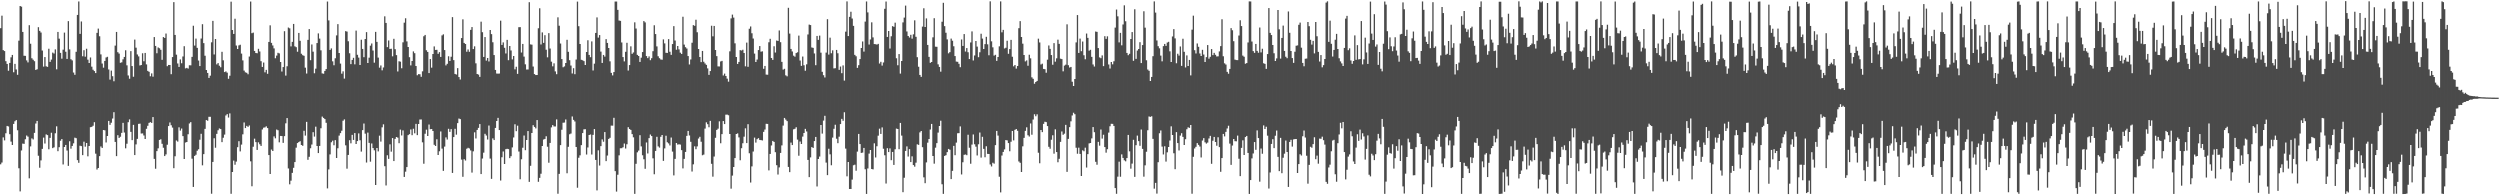 <?xml version="1.0" encoding="UTF-8"?>
<svg xmlns="http://www.w3.org/2000/svg" width="1920" height="150">
  <path d="M0 21.647h1v104.581H0zM1 12.029h1v112.820H1zM2 38.482h1v67.031H2zM3 39.214h1v68.607H3zM4 47.013h1v55.343H4zM5 49.113h1v47.604H5zM6 54.299h1v42.840H6zM7 48.314h1v54.759H7zM8 44.036h1v64.738H8zM9 42.194h1v69.156H9zM10 55.478h1v39.718H10zM11 49.054h1v44.071H11zM12 53.358h1v38.878H12zM13 57.430h1v42.592H13zM14 31.242h1v97.998H14zM15 4.627h1v142.370H15zM16 5.144h1v110.427H16zM17 24.539h1v85.771H17zM18 42.829h1v67.680H18zM19 42.908h1v64.033H19zM20 46.372h1v57.728H20zM21 47.927h1v57.056H21zM22 19.335h1v117.615H22zM23 33.573h1v78.875H23zM24 44.745h1v61.559H24zM25 45.863h1v61.271H25zM26 47.026h1v55.021H26zM27 53.710h1v41.167H27zM28 53.195h1v39.687H28zM29 20.895h1v98.690H29zM30 23.688h1v105.116H30zM31 24.985h1v98.193H31zM32 38.816h1v75.523H32zM33 51.147h1v54.534H33zM34 43.806h1v66.409H34zM35 50.939h1v52.270H35zM36 51.348h1v52.451H36zM37 37.452h1v77.195H37zM38 47.530h1v58.371H38zM39 45.786h1v56.164H39zM40 40.392h1v73.377H40zM41 41.117h1v72.042H41zM42 37.921h1v64.452H42zM43 53.244h1v43.781H43zM44 24.515h1v91.587H44zM45 29.700h1v83.330H45zM46 40.583h1v67.487H46zM47 45.049h1v61.763H47zM48 38.162h1v88.124H48zM49 25.020h1v87.880H49zM50 39.725h1v71.562H50zM51 45.251h1v70.353H51zM52 16.254h1v111.140H52zM53 37.935h1v70.572H53zM54 45.496h1v68.704H54zM55 46.391h1v65.686H55zM56 55.705h1v54.396H56zM57 57.433h1v48.275H57zM58 39.759h1v66.366H58zM59 11.464h1v111.509H59zM60 1.114h1v123.910H60zM61 26.014h1v85.930H61zM62 16.487h1v95.733H62zM63 43.237h1v75.900H63zM64 38.553h1v70.273H64zM65 43.534h1v69.119H65zM66 37.452h1v72.387H66zM67 45.816h1v74.261H67zM68 48.386h1v63.755H68zM69 44.124h1v53.558H69zM70 51.201h1v46.232H70zM71 53.578h1v42.981H71zM72 54.560h1v39.297H72zM73 56.128h1v61.899H73zM74 25.219h1v104.970H74zM75 21.973h1v107.069H75zM76 27.876h1v92.027H76zM77 41.781h1v70.692H77zM78 48.779h1v64.835H78zM79 51.991h1v47.853H79zM80 46.813h1v53.297H80zM81 44.121h1v65.291H81zM82 43.631h1v60.833H82zM83 53.333h1v39.561H83zM84 61.159h1v34.758H84zM85 54.226h1v40.038H85zM86 58.500h1v32.513H86zM87 62.427h1v23.727H87zM88 35.016h1v73.986H88zM89 24.544h1v95.388H89zM90 40.076h1v63.761H90zM91 41.166h1v64.753H91zM92 48.231h1v56.777H92zM93 47.867h1v54.173H93zM94 45.551h1v48.823H94zM95 43.737h1v58.058H95zM96 38.606h1v75.300H96zM97 50.185h1v60.211H97zM98 57.979h1v35.848H98zM99 60.443h1v31.240H99zM100 39.273h1v61.983H100zM101 50.748h1v56.877H101zM102 58.915h1v36.993H102zM103 30.429h1v88.671H103zM104 36.609h1v74.286H104zM105 41.851h1v64.815H105zM106 43.339h1v51.773H106zM107 50.273h1v44.679H107zM108 49.905h1v52.641H108zM109 40.927h1v61.511H109zM110 47.052h1v56.985H110zM111 40.647h1v66.096H111zM112 49.437h1v49.496H112zM113 54.431h1v42.193H113zM114 55.156h1v39.231H114zM115 58.582h1v35.230H115zM116 56.355h1v38.050H116zM117 58.864h1v31.023H117zM118 28.445h1v93.563H118zM119 35.273h1v94.302H119zM120 40.903h1v75.182H120zM121 36.453h1v77.465H121zM122 37.093h1v70.372H122zM123 38.224h1v68.726H123zM124 45.945h1v64.469H124zM125 28.482h1v84.984H125zM126 29.120h1v90.717H126zM127 25.765h1v92.836H127zM128 50.858h1v60.282H128zM129 49.857h1v46.981H129zM130 49.925h1v44.150H130zM131 56.983h1v39.243H131zM132 43.819h1v54.203H132zM133 1.642h1v127.557H133zM134 26.846h1v93.156H134zM135 41.985h1v65.877H135zM136 48.754h1v59.986H136zM137 51.399h1v46.386H137zM138 45.625h1v54.659H138zM139 48.576h1v50.138H139zM140 43.374h1v61.195H140zM141 35.494h1v86.614H141zM142 52.550h1v56.916H142zM143 52.122h1v56.927H143zM144 52.673h1v50.437H144zM145 50.111h1v44.710H145zM146 50.178h1v43.609H146zM147 43.665h1v78.180H147zM148 19.756h1v123.785H148zM149 35.026h1v84.753H149zM150 29.631h1v89.203H150zM151 36.756h1v78.994H151zM152 46.491h1v68.138H152zM153 50.757h1v56.560H153zM154 29.610h1v73.128H154zM155 18.599h1v108.374H155zM156 33.106h1v85.250H156zM157 42.792h1v56.192H157zM158 53.785h1v38.430H158zM159 55.999h1v36.732H159zM160 59.830h1v29.880H160zM161 58.093h1v31.615H161zM162 32.508h1v116.287H162zM163 16.029h1v108.337H163zM164 41.840h1v64.361H164zM165 29.965h1v83.492H165zM166 49.459h1v53.361H166zM167 48.420h1v51.640H167zM168 50.491h1v48.188H168zM169 51.651h1v47.453H169zM170 39.806h1v69.353H170zM171 46.337h1v59.431H171zM172 55.331h1v48.038H172zM173 54.816h1v33.837H173zM174 55.809h1v31.857H174zM175 60.544h1v29.713H175zM176 58.142h1v28.949H176zM177 1.286h1v147.544H177zM178 23.051h1v109.049H178zM179 26.063h1v97.269H179zM180 14.390h1v112.123H180zM181 34.947h1v89.184H181zM182 37.648h1v75.383H182zM183 34.854h1v73.580H183zM184 34.336h1v81.962H184zM185 41.158h1v69.889H185zM186 46.375h1v56.786H186zM187 54.236h1v39.792H187zM188 55.533h1v42.836H188zM189 55.936h1v40.724H189zM190 57.041h1v40.402H190zM191 43.419h1v52.955H191zM192 1.167h1v122.738H192zM193 25.491h1v117.583H193zM194 25.054h1v87.649H194zM195 39.131h1v67.377H195zM196 40.727h1v68.409H196zM197 40.926h1v74.230H197zM198 37.481h1v71.832H198zM199 39.550h1v71.258H199zM200 47.000h1v65.099H200zM201 51.426h1v47.992H201zM202 48.012h1v50.044H202zM203 55.545h1v42.313H203zM204 53.650h1v43.376H204zM205 56.656h1v41.705H205zM206 32.207h1v86.897H206zM207 19.475h1v114.159H207zM208 32.906h1v81.923H208zM209 34.921h1v81.053H209zM210 37.167h1v67.608H210zM211 44.755h1v61.494H211zM212 42.723h1v56.784H212zM213 40.552h1v59.493H213zM214 40.985h1v68.313H214zM215 47.595h1v56.815H215zM216 54.958h1v49.524H216zM217 51.495h1v58.237H217zM218 23.947h1v80.580H218zM219 58.049h1v36.672H219zM220 50.898h1v39.787H220zM221 21.165h1v108.223H221zM222 21.748h1v119.809H222zM223 35.632h1v103.121H223zM224 32.167h1v100.601H224zM225 18.378h1v110.495H225zM226 35.567h1v88.903H226zM227 36.226h1v77.200H227zM228 39.713h1v70.155H228zM229 25.314h1v83.797H229zM230 31.325h1v77.104H230zM231 41.275h1v70.087H231zM232 42.390h1v69.601H232zM233 42.862h1v57.590H233zM234 51.994h1v52.170H234zM235 56.471h1v37.137H235zM236 30.607h1v92.128H236zM237 22.342h1v98.099H237zM238 46.246h1v67.640H238zM239 34.131h1v76.881H239zM240 39.695h1v61.848H240zM241 56.275h1v48.637H241zM242 52.738h1v44.538H242zM243 33.064h1v79.069H243zM244 25.652h1v91.884H244zM245 29.645h1v82.425H245zM246 38.670h1v59.851H246zM247 56.383h1v33.142H247zM248 56.628h1v33.942H248zM249 54.461h1v37.000H249zM250 53.055h1v41.248H250zM251 1.168h1v143.540H251zM252 15.682h1v114.416H252zM253 38.367h1v80.199H253zM254 37.179h1v72.076H254zM255 47.094h1v60.924H255zM256 50.101h1v61.459H256zM257 44.734h1v62.880H257zM258 27.211h1v94.146H258zM259 18.535h1v95.344H259zM260 40.704h1v63.441H260zM261 48.846h1v53.380H261zM262 56.584h1v43.833H262zM263 54.766h1v37.978H263zM264 60.387h1v31.297H264zM265 23.912h1v87.693H265zM266 24.278h1v105.272H266zM267 31.680h1v87.303H267zM268 40.920h1v66.761H268zM269 49.234h1v60.869H269zM270 46.011h1v57.552H270zM271 44.396h1v63.062H271zM272 49.418h1v52.771H272zM273 23.504h1v87.067H273zM274 42.099h1v66.215H274zM275 44.238h1v58.210H275zM276 49.932h1v57.804H276zM277 30.495h1v85.946H277zM278 37.569h1v62.363H278zM279 43.950h1v50.923H279zM280 29.965h1v72.689H280zM281 24.700h1v100.115H281zM282 48.397h1v53.465H282zM283 44.305h1v65.416H283zM284 35.093h1v89.060H284zM285 33.369h1v76.824H285zM286 38.829h1v74.905H286zM287 48.112h1v67.335H287zM288 24.455h1v117.648H288zM289 32.140h1v81.544H289zM290 44.228h1v72.049H290zM291 51.945h1v52.241H291zM292 50.267h1v58.504H292zM293 54.009h1v43.757H293zM294 51.799h1v43.708H294zM295 12.550h1v115.090H295zM296 17.620h1v124.827H296zM297 36.189h1v83.055H297zM298 31.060h1v90.936H298zM299 37.605h1v73.229H299zM300 37.435h1v79.032H300zM301 43.253h1v62.794H301zM302 29.781h1v93.914H302zM303 37.807h1v68.848H303zM304 42.342h1v62.879H304zM305 54.884h1v50.836H305zM306 47.058h1v62.918H306zM307 47.363h1v52.173H307zM308 52.420h1v51.605H308zM309 32.516h1v67.619H309zM310 17.395h1v118.499H310zM311 14.035h1v117.818H311zM312 31.771h1v96.521H312zM313 36.082h1v67.725H313zM314 43.947h1v59.061H314zM315 50.203h1v49.227H315zM316 46.844h1v56.978H316zM317 39.456h1v59.437H317zM318 40.835h1v61.564H318zM319 50.666h1v44.464H319zM320 57.805h1v45.963H320zM321 56.932h1v38.321H321zM322 57.045h1v34.783H322zM323 59.003h1v32.730H323zM324 54.789h1v54.546H324zM325 27.869h1v97.861H325zM326 26.812h1v75.882H326zM327 38.614h1v60.971H327zM328 39.862h1v64.603H328zM329 56.123h1v39.534H329zM330 45.381h1v53.834H330zM331 51.984h1v47.072H331zM332 41.456h1v59.170H332zM333 35.653h1v75.554H333zM334 38.354h1v73.758H334zM335 38.239h1v68.731H335zM336 41.332h1v77.701H336zM337 40.050h1v76.113H337zM338 43.724h1v57.236H338zM339 27.165h1v86.967H339zM340 26.359h1v104.883H340zM341 38.442h1v74.153H341zM342 50.248h1v55.258H342zM343 48.985h1v58.203H343zM344 43.232h1v55.691H344zM345 46.841h1v54.417H345zM346 43.561h1v55.634H346zM347 13.133h1v119.676H347zM348 46.191h1v59.071H348zM349 56.795h1v42.124H349zM350 57.221h1v46.197H350zM351 52.333h1v42.222H351zM352 59.198h1v31.846H352zM353 61.091h1v30.415H353zM354 29.241h1v93.324H354zM355 14.824h1v120.969H355zM356 32.997h1v89.287H356zM357 33.812h1v89.484H357zM358 39.728h1v74.507H358zM359 37.971h1v75.564H359zM360 39.762h1v74.282H360zM361 22.915h1v92.639H361zM362 20.775h1v111.790H362zM363 37.670h1v78.562H363zM364 35.566h1v66.084H364zM365 48.655h1v57.670H365zM366 56.818h1v42.946H366zM367 57.284h1v40.912H367zM368 59.041h1v36.228H368zM369 16.649h1v117.054H369zM370 24.724h1v97.047H370zM371 43.702h1v73.545H371zM372 28.454h1v74.303H372zM373 46.549h1v57.530H373zM374 44.555h1v62.590H374zM375 47.204h1v49.213H375zM376 23.019h1v98.780H376zM377 26.199h1v111.175H377zM378 32.435h1v73.879H378zM379 42.269h1v65.319H379zM380 53.689h1v44.588H380zM381 56.498h1v36.422H381zM382 56.558h1v33.985H382zM383 56.459h1v43.452H383zM384 15.886h1v122.775H384zM385 34.494h1v86.299H385zM386 32.565h1v83.746H386zM387 36.692h1v89.246H387zM388 41.071h1v73.534H388zM389 30.619h1v83.668H389zM390 46.247h1v68.298H390zM391 35.328h1v86.095H391zM392 38.778h1v81.162H392zM393 45.607h1v67.606H393zM394 43.014h1v62.538H394zM395 53.252h1v42.171H395zM396 51.254h1v49.500H396zM397 56.738h1v39.767H397zM398 20.898h1v95.456H398zM399 20.814h1v116.847H399zM400 40.320h1v82.014H400zM401 33.721h1v79.748H401zM402 43.468h1v60.618H402zM403 49.421h1v65.911H403zM404 53.400h1v54.109H404zM405 53.338h1v47.314H405zM406 1.681h1v137.987H406zM407 34.112h1v93.200H407zM408 34.287h1v67.880H408zM409 51.086h1v45.051H409zM410 56.874h1v40.586H410zM411 57.637h1v40.970H411zM412 57.580h1v34.628H412zM413 21.711h1v117.894H413zM414 6.341h1v130.271H414zM415 34.131h1v99.316H415zM416 24.883h1v87.224H416zM417 32.914h1v74.255H417zM418 27.041h1v79.649H418zM419 38.196h1v66.454H419zM420 44.011h1v68.661H420zM421 25.429h1v99.551H421zM422 37.264h1v72.513H422zM423 47.362h1v50.506H423zM424 50.947h1v45.088H424zM425 48.646h1v48.496H425zM426 54.847h1v42.295H426zM427 56.964h1v34.746H427zM428 13.322h1v135.454H428zM429 19.769h1v113.776H429zM430 33.409h1v78.068H430zM431 45.364h1v54.273H431zM432 51.658h1v42.589H432zM433 50.997h1v43.106H433zM434 48.385h1v43.363H434zM435 30.590h1v102.502H435zM436 39.801h1v72.924H436zM437 46.252h1v56.886H437zM438 50.356h1v52.210H438zM439 56.411h1v33.011H439zM440 52.401h1v39.673H440zM441 56.995h1v36.306H441zM442 45.706h1v67.192H442zM443 1.216h1v142.965H443zM444 20.130h1v101.002H444zM445 33.775h1v85.539H445zM446 45.935h1v65.518H446zM447 46.285h1v55.893H447zM448 46.936h1v52.405H448zM449 49.905h1v49.333H449zM450 39.930h1v78.770H450zM451 30.925h1v82.322H451zM452 42.196h1v61.492H452zM453 43.926h1v59.340H453zM454 31.785h1v86.910H454zM455 54.124h1v49.432H455zM456 48.896h1v50.214H456zM457 25.272h1v97.549H457zM458 13.374h1v132.837H458zM459 28.859h1v86.584H459zM460 26.933h1v100.211H460zM461 39.624h1v72.598H461zM462 48.352h1v58.729H462zM463 42.197h1v66.673H463zM464 43.454h1v57.983H464zM465 30.037h1v93.707H465zM466 32.962h1v86.496H466zM467 36.851h1v69.825H467zM468 47.116h1v58.695H468zM469 55.943h1v40.540H469zM470 57.892h1v38.608H470zM471 55.361h1v35.124H471zM472 1.157h1v130.279H472zM473 1.198h1v145.931H473zM474 7.569h1v126.602H474zM475 15.783h1v103.493H475zM476 16.025h1v97.822H476zM477 32.614h1v81.220H477zM478 43.848h1v69.265H478zM479 47.172h1v63.035H479zM480 39.773h1v74.317H480zM481 32.887h1v77.911H481zM482 54.145h1v43.565H482zM483 49.950h1v49.099H483zM484 35.578h1v64.213H484zM485 41.321h1v61.685H485zM486 40.295h1v65.181H486zM487 17.168h1v131.730H487zM488 21.904h1v103.885H488zM489 42.130h1v74.854H489zM490 43.013h1v72.656H490zM491 47.567h1v56.269H491zM492 44.268h1v68.168H492zM493 40.011h1v79.241H493zM494 16.187h1v106.121H494zM495 17.201h1v112.448H495zM496 43.073h1v66.336H496zM497 44.647h1v73.219H497zM498 43.331h1v62.777H498zM499 46.244h1v57.072H499zM500 44.680h1v59.802H500zM501 39.306h1v82.268H501zM502 19.398h1v114.462H502zM503 26.177h1v89.763H503zM504 35.648h1v69.435H504zM505 43.226h1v69.194H505zM506 44.704h1v68.671H506zM507 45.689h1v59.358H507zM508 45.870h1v57.833H508zM509 30.250h1v93.276H509zM510 33.307h1v80.661H510zM511 40.574h1v63.684H511zM512 40.655h1v68.606H512zM513 30.058h1v80.080H513zM514 39.738h1v71.984H514zM515 42.141h1v63.468H515zM516 33.868h1v82.580H516zM517 20.056h1v114.650H517zM518 31.115h1v90.903H518zM519 38.194h1v71.608H519zM520 35.334h1v75.703H520zM521 37.936h1v72.872H521zM522 40.463h1v70.588H522zM523 41.408h1v73.873H523zM524 12.858h1v116.477H524zM525 34.247h1v87.770H525zM526 36.273h1v80.429H526zM527 37.288h1v67.034H527zM528 43.060h1v57.515H528zM529 49.520h1v54.534H529zM530 45.657h1v63.226H530zM531 32.804h1v98.918H531zM532 19.277h1v106.934H532zM533 19.816h1v92.584H533zM534 15.163h1v99.425H534zM535 24.783h1v87.627H535zM536 37.608h1v68.789H536zM537 43.798h1v61.270H537zM538 47.696h1v61.133H538zM539 39.118h1v80.145H539zM540 47.430h1v71.306H540zM541 48.720h1v50.058H541zM542 49.826h1v44.130H542zM543 52.513h1v42.855H543zM544 57.493h1v40.253H544zM545 54.565h1v38.271H545zM546 19.754h1v106.035H546zM547 27.902h1v107.794H547zM548 19.906h1v100.332H548zM549 38.406h1v67.404H549zM550 43.123h1v56.658H550zM551 51.016h1v47.813H551zM552 51.032h1v42.172H552zM553 47.202h1v62.824H553zM554 46.745h1v56.251H554zM555 57.953h1v35.045H555zM556 56.535h1v38.749H556zM557 58.376h1v29.707H557zM558 60.414h1v27.619H558zM559 62.743h1v25.757H559zM560 39.415h1v63.490H560zM561 14.147h1v130.768H561zM562 11.226h1v123.655H562zM563 13.531h1v114.718H563zM564 33.268h1v88.121H564zM565 43.778h1v59.116H565zM566 49.110h1v53.331H566zM567 47.559h1v57.985H567zM568 38.503h1v84.577H568zM569 38.804h1v74.994H569zM570 38.189h1v71.863H570zM571 40.687h1v64.289H571zM572 50.924h1v47.658H572zM573 32.717h1v77.137H573zM574 51.279h1v44.094H574zM575 22.064h1v95.622H575zM576 20.316h1v119.867H576zM577 25.533h1v102.260H577zM578 29.611h1v86.757H578zM579 41.182h1v64.494H579zM580 47.635h1v61.888H580zM581 45.736h1v61.151H581zM582 38.432h1v67.653H582zM583 35.371h1v72.095H583zM584 39.702h1v67.916H584zM585 39.419h1v68.462H585zM586 52.834h1v48.460H586zM587 50.660h1v48.800H587zM588 57.282h1v37.788H588zM589 57.395h1v37.761H589zM590 32.435h1v98.408H590zM591 29.807h1v88.412H591zM592 44.519h1v67.196H592zM593 46.001h1v62.223H593zM594 35.537h1v73.459H594zM595 40.358h1v76.537H595zM596 31.153h1v95.696H596zM597 31.416h1v102.603H597zM598 23.392h1v105.152H598zM599 32.411h1v85.018H599zM600 47.515h1v64.128H600zM601 53.452h1v43.015H601zM602 52.837h1v37.760H602zM603 57.873h1v33.989H603zM604 58.640h1v34.403H604zM605 5.988h1v122.210H605zM606 25.786h1v106.412H606zM607 37.580h1v71.954H607zM608 39.533h1v71.856H608zM609 42.771h1v56.569H609zM610 43.518h1v55.416H610zM611 40.748h1v56.976H611zM612 40.122h1v67.067H612zM613 27.353h1v92.265H613zM614 46.470h1v62.205H614zM615 50.607h1v60.005H615zM616 43.412h1v61.499H616zM617 50.130h1v52.005H617zM618 54.318h1v44.645H618zM619 49.421h1v51.567H619zM620 26.466h1v96.351H620zM621 18.884h1v117.133H621zM622 19.232h1v101.660H622zM623 36.460h1v76.464H623zM624 36.757h1v76.864H624zM625 41.050h1v67.278H625zM626 50.083h1v55.068H626zM627 27.585h1v115.624H627zM628 30.626h1v91.480H628zM629 27.366h1v92.827H629zM630 40.452h1v55.565H630zM631 55.161h1v47.451H631zM632 57.752h1v34.879H632zM633 59.502h1v29.443H633zM634 40.394h1v84.491H634zM635 14.760h1v119.743H635zM636 41.916h1v72.310H636zM637 28.924h1v89.599H637zM638 40.929h1v85.999H638zM639 38.669h1v66.996H639zM640 52.515h1v46.429H640zM641 52.358h1v43.444H641zM642 38.324h1v68.241H642zM643 40.925h1v69.076H643zM644 53.637h1v51.312H644zM645 51.115h1v44.145H645zM646 56.192h1v35.092H646zM647 50.210h1v42.541H647zM648 61.914h1v24.315H648zM649 24.343h1v89.762H649zM650 1.090h1v134.315H650zM651 27.710h1v96.682H651zM652 12.943h1v132.215H652zM653 9.020h1v136.106H653zM654 14.226h1v123.703H654zM655 19.856h1v107.091H655zM656 42.132h1v84.349H656zM657 43.211h1v87.898H657zM658 52.105h1v64.314H658zM659 50.085h1v52.754H659zM660 45.361h1v65.277H660zM661 36.868h1v80.560H661zM662 31.830h1v85.373H662zM663 39.615h1v73.989H663zM664 16.602h1v113.395H664zM665 1.125h1v147.841H665zM666 9.535h1v119.842H666zM667 34.186h1v83.804H667zM668 30.299h1v84.918H668zM669 17.130h1v112.657H669zM670 28.717h1v101.368H670zM671 33.857h1v76.200H671zM672 33.937h1v87.020H672zM673 34.236h1v78.121H673zM674 33.714h1v70.476H674zM675 48.781h1v50.011H675zM676 47.461h1v55.394H676zM677 50.389h1v47.471H677zM678 47.959h1v66.279H678zM679 6.768h1v112.462H679zM680 1.190h1v139.787H680zM681 28.365h1v85.430H681zM682 23.829h1v92.952H682zM683 37.296h1v76.652H683zM684 27.861h1v95.158H684zM685 20.089h1v96.595H685zM686 20.584h1v106.105H686zM687 17.405h1v97.250H687zM688 44.760h1v53.998H688zM689 50.106h1v48.972H689zM690 41.546h1v73.060H690zM691 56.503h1v37.924H691zM692 46.869h1v57.260H692zM693 17.200h1v130.420H693zM694 13.514h1v123.002H694zM695 4.282h1v111.611H695zM696 24.158h1v88.256H696zM697 27.666h1v92.528H697zM698 28.823h1v85.728H698zM699 26.737h1v97.718H699zM700 29.713h1v90.342H700zM701 26.347h1v100.434H701zM702 15.594h1v112.403H702zM703 28.259h1v96.675H703zM704 43.913h1v66.918H704zM705 51.275h1v59.979H705zM706 57.555h1v44.117H706zM707 59.055h1v41.543H707zM708 20.410h1v92.657H708zM709 6.337h1v129.836H709zM710 20.713h1v119.960H710zM711 14.145h1v110.595H711zM712 34.518h1v75.064H712zM713 43.652h1v63.107H713zM714 48.218h1v51.289H714zM715 47.634h1v47.552H715zM716 28.649h1v91.175H716zM717 13.985h1v111.718H717zM718 35.843h1v77.579H718zM719 35.938h1v73.993H719zM720 49.421h1v52.402H720zM721 51.392h1v45.380H721zM722 55.064h1v37.634H722zM723 16.670h1v124.821H723zM724 2.162h1v146.704H724zM725 20.092h1v99.651H725zM726 25.147h1v94.026H726zM727 30.276h1v86.566H727zM728 40.971h1v73.400H728zM729 40.034h1v74.964H729zM730 29.632h1v107.917H730zM731 31.273h1v99.943H731zM732 35.533h1v76.473H732zM733 43.049h1v76.131H733zM734 47.323h1v62.202H734zM735 47.477h1v54.862H735zM736 48.983h1v53.251H736zM737 51.604h1v45.470H737zM738 30.295h1v103.718H738zM739 35.289h1v89.339H739zM740 26.163h1v92.726H740zM741 39.597h1v79.031H741zM742 36.938h1v82.266H742zM743 40.164h1v63.311H743zM744 45.368h1v68.069H744zM745 32.601h1v93.149H745zM746 24.089h1v86.940H746zM747 46.415h1v56.860H747zM748 42.577h1v68.241H748zM749 31.501h1v81.123H749zM750 35.794h1v83.621H750zM751 43.925h1v66.862H751zM752 40.124h1v61.651H752zM753 25.893h1v95.149H753zM754 29.638h1v75.425H754zM755 37.622h1v76.709H755zM756 33.878h1v86.896H756zM757 28.275h1v84.078H757zM758 34.039h1v84.115H758zM759 42.449h1v75.840H759zM760 1.046h1v125.277H760zM761 31.749h1v96.116H761zM762 36.365h1v88.606H762zM763 42.712h1v82.996H763zM764 42.087h1v69.357H764zM765 46.752h1v53.808H765zM766 43.752h1v60.382H766zM767 35.567h1v100.187H767zM768 1.090h1v146.683H768zM769 24.841h1v94.596H769zM770 22.946h1v93.738H770zM771 37.237h1v77.496H771zM772 36.666h1v70.907H772zM773 31.300h1v76.522H773zM774 41.307h1v68.592H774zM775 37.658h1v78.514H775zM776 30.629h1v78.216H776zM777 43.556h1v57.026H777zM778 50.943h1v56.889H778zM779 49.907h1v49.840H779zM780 52.701h1v46.349H780zM781 50.698h1v49.782H781zM782 21.675h1v102.337H782zM783 16.229h1v108.778H783zM784 28.438h1v103.674H784zM785 33.550h1v78.825H785zM786 42.239h1v63.661H786zM787 47.144h1v53.356H787zM788 46.394h1v51.389H788zM789 50.483h1v53.385H789zM790 42.061h1v62.790H790zM791 44.817h1v50.023H791zM792 59.371h1v44.093H792zM793 60.537h1v31.273H793zM794 64.331h1v23.442H794zM795 62.951h1v26.343H795zM796 62.178h1v25.612H796zM797 29.718h1v87.584H797zM798 32.615h1v92.759H798zM799 49.497h1v50.333H799zM800 48.901h1v52.582H800zM801 52.966h1v42.176H801zM802 53.162h1v40.333H802zM803 55.846h1v37.968H803zM804 45.818h1v51.009H804zM805 34.941h1v77.813H805zM806 37.534h1v76.699H806zM807 42.287h1v65.037H807zM808 49.718h1v54.189H808zM809 33.132h1v84.882H809zM810 47.345h1v51.999H810zM811 44.821h1v71.961H811zM812 30.481h1v94.160H812zM813 33.711h1v88.226H813zM814 45.044h1v63.893H814zM815 45.387h1v55.568H815zM816 54.802h1v48.712H816zM817 50.369h1v52.287H817zM818 49.668h1v46.208H818zM819 18.690h1v113.290H819zM820 50.065h1v56.600H820zM821 51.892h1v45.742H821zM822 51.387h1v41.780H822zM823 62.756h1v25.941H823zM824 66.048h1v20.553H824zM825 60.673h1v27.029H825zM826 32.556h1v80.920H826zM827 11.555h1v106.503H827zM828 40.643h1v72.746H828zM829 29.642h1v88.577H829zM830 39.321h1v95.867H830zM831 31.923h1v83.527H831zM832 42.469h1v73.688H832zM833 45.515h1v67.883H833zM834 25.777h1v102.880H834zM835 29.069h1v89.303H835zM836 38.933h1v71.191H836zM837 38.239h1v71.570H837zM838 43.651h1v62.619H838zM839 49.514h1v48.070H839zM840 51.095h1v50.413H840zM841 24.239h1v99.999H841zM842 24.478h1v102.037H842zM843 36.934h1v72.005H843zM844 44.065h1v67.790H844zM845 44.695h1v54.784H845zM846 42.534h1v63.919H846zM847 50.776h1v52.695H847zM848 27.780h1v85.184H848zM849 29.856h1v87.408H849zM850 27.914h1v86.687H850zM851 49.508h1v52.330H851zM852 52.608h1v44.357H852zM853 47.638h1v47.434H853zM854 49.424h1v45.727H854zM855 47.074h1v49.629H855zM856 21.201h1v123.251H856zM857 7.342h1v141.478H857zM858 12.551h1v123.141H858zM859 32.559h1v91.597H859zM860 25.255h1v110.453H860zM861 34.832h1v83.754H861zM862 18.791h1v102.498H862zM863 4.108h1v119.051H863zM864 16.353h1v107.574H864zM865 40.653h1v80.759H865zM866 42.380h1v61.245H866zM867 41.337h1v74.905H867zM868 29.944h1v99.606H868zM869 24.609h1v101.025H869zM870 46.713h1v60.649H870zM871 7.135h1v128.696H871zM872 45.206h1v66.317H872zM873 38.807h1v65.329H873zM874 37.613h1v70.785H874zM875 32.421h1v79.573H875zM876 48.430h1v51.046H876zM877 34.598h1v79.707H877zM878 8.656h1v127.034H878zM879 21.251h1v105.705H879zM880 46.271h1v70.239H880zM881 53.386h1v46.647H881zM882 54.397h1v35.054H882zM883 62.185h1v27.593H883zM884 59.090h1v30.189H884zM885 43.182h1v63.478H885zM886 1.096h1v143.823H886zM887 9.683h1v130.762H887zM888 31.100h1v117.597H888zM889 35.462h1v89.098H889zM890 37.133h1v65.209H890zM891 42.700h1v57.508H891zM892 47.118h1v65.477H892zM893 35.451h1v83.200H893zM894 33.728h1v78.583H894zM895 35.226h1v88.900H895zM896 32.648h1v84.365H896zM897 32.088h1v80.784H897zM898 39.429h1v68.511H898zM899 47.630h1v49.374H899zM900 28.008h1v75.655H900zM901 22.378h1v95.343H901zM902 29.501h1v100.434H902zM903 48.593h1v52.868H903zM904 41.285h1v68.578H904zM905 42.713h1v72.843H905zM906 35.686h1v68.471H906zM907 50.584h1v51.739H907zM908 29.734h1v75.387H908zM909 39.792h1v71.548H909zM910 51.831h1v55.078H910zM911 42.537h1v56.756H911zM912 50.665h1v47.127H912zM913 46.038h1v52.165H913zM914 57.887h1v38.123H914zM915 22.762h1v126.031H915zM916 12.043h1v108.360H916zM917 38.528h1v75.494H917zM918 41.081h1v71.637H918zM919 33.403h1v76.521H919zM920 35.936h1v75.305H920zM921 41.077h1v71.484H921zM922 43.033h1v77.886H922zM923 38.238h1v69.673H923zM924 41.857h1v64.230H924zM925 47.602h1v61.723H925zM926 43.889h1v66.381H926zM927 34.594h1v74.924H927zM928 45.045h1v61.281H928zM929 43.620h1v60.702H929zM930 37.675h1v88.126H930zM931 42.367h1v65.717H931zM932 40.597h1v64.577H932zM933 42.088h1v66.968H933zM934 43.357h1v68.567H934zM935 43.263h1v62.148H935zM936 39.461h1v73.537H936zM937 35.415h1v96.504H937zM938 14.783h1v106.600H938zM939 43.189h1v59.657H939zM940 48.649h1v56.117H940zM941 49.556h1v51.701H941zM942 55.207h1v43.442H942zM943 56.635h1v39.933H943zM944 52.932h1v57.334H944zM945 21.613h1v104.983H945zM946 23.238h1v88.518H946zM947 31.634h1v75.118H947zM948 45.782h1v62.658H948zM949 46.123h1v62.401H949zM950 46.163h1v57.976H950zM951 27.284h1v94.602H951zM952 15.579h1v119.679H952zM953 20.043h1v93.507H953zM954 42.711h1v65.052H954zM955 43.567h1v75.459H955zM956 48.935h1v56.319H956zM957 48.453h1v55.930H957zM958 32.612h1v84.823H958zM959 1.055h1v147.880H959zM960 1.136h1v137.162H960zM961 31.877h1v89.772H961zM962 39.263h1v78.606H962zM963 40.619h1v68.502H963zM964 33.727h1v81.317H964zM965 39.085h1v61.078H965zM966 40.496h1v65.541H966zM967 21.155h1v118.352H967zM968 40.254h1v73.811H968zM969 37.409h1v80.645H969zM970 48.596h1v47.735H970zM971 49.048h1v50.006H971zM972 52.873h1v44.436H972zM973 41.510h1v62.683H973zM974 6.192h1v138.617H974zM975 25.233h1v107.209H975zM976 26.951h1v83.614H976zM977 34.560h1v72.339H977zM978 40.890h1v72.877H978zM979 46.865h1v57.370H979zM980 44.848h1v55.405H980zM981 7.663h1v112.808H981zM982 22.537h1v108.899H982zM983 45.008h1v60.886H983zM984 29.129h1v103.887H984zM985 19.669h1v101.487H985zM986 39.110h1v78.904H986zM987 43.555h1v64.355H987zM988 44.721h1v72.029H988zM989 8.816h1v134.763H989zM990 25.197h1v83.819H990zM991 39.193h1v68.174H991zM992 44.578h1v68.032H992zM993 48.257h1v58.787H993zM994 39.723h1v67.089H994zM995 35.137h1v71.625H995zM996 34.880h1v97.971H996zM997 19.033h1v106.964H997zM998 17.338h1v101.116H998zM999 36.622h1v82.838H999zM1000 48.352h1v56.287H1000zM1001 50.908h1v49.349H1001zM1002 45.089h1v60.545H1002zM1003 44.947h1v74.654H1003zM1004 16.882h1v124.184H1004zM1005 20.131h1v106.478H1005zM1006 30.581h1v82.143H1006zM1007 34.246h1v79.239H1007zM1008 31.363h1v79.344H1008zM1009 41.024h1v64.408H1009zM1010 16.902h1v105.371H1010zM1011 27.837h1v91.686H1011zM1012 39.810h1v85.893H1012zM1013 47.235h1v59.214H1013zM1014 42.313h1v64.290H1014zM1015 51.717h1v53.225H1015zM1016 50.024h1v57.672H1016zM1017 45.309h1v65.746H1017zM1018 2.002h1v137.665H1018zM1019 1.040h1v140.110H1019zM1020 32.151h1v96.439H1020zM1021 15.860h1v110.599H1021zM1022 33.623h1v82.572H1022zM1023 43.420h1v64.492H1023zM1024 38.345h1v69.009H1024zM1025 30.491h1v103.353H1025zM1026 26.025h1v113.542H1026zM1027 37.656h1v72.298H1027zM1028 44.744h1v58.548H1028zM1029 47.135h1v47.155H1029zM1030 48.678h1v49.878H1030zM1031 50.709h1v42.982H1031zM1032 36.829h1v79.965H1032zM1033 14.290h1v123.469H1033zM1034 12.171h1v118.173H1034zM1035 38.531h1v81.717H1035zM1036 37.115h1v81.456H1036zM1037 46.456h1v54.377H1037zM1038 49.023h1v55.621H1038zM1039 46.872h1v77.132H1039zM1040 27.184h1v98.786H1040zM1041 45.934h1v67.409H1041zM1042 34.647h1v68.468H1042zM1043 45.642h1v62.563H1043zM1044 45.345h1v54.212H1044zM1045 16.173h1v90.991H1045zM1046 49.442h1v52.919H1046zM1047 45.562h1v59.269H1047zM1048 28.912h1v93.638H1048zM1049 40.279h1v74.070H1049zM1050 49.104h1v54.879H1050zM1051 33.440h1v100.745H1051zM1052 1.210h1v134.252H1052zM1053 25.815h1v92.236H1053zM1054 30.678h1v88.715H1054zM1055 10.887h1v112.080H1055zM1056 35.811h1v82.619H1056zM1057 34.128h1v73.894H1057zM1058 49.826h1v52.978H1058zM1059 39.917h1v66.364H1059zM1060 52.802h1v57.998H1060zM1061 54.763h1v36.575H1061zM1062 33.568h1v63.822H1062zM1063 1.156h1v147.733H1063zM1064 3.542h1v135.907H1064zM1065 23.967h1v94.818H1065zM1066 37.770h1v75.398H1066zM1067 28.741h1v88.801H1067zM1068 35.551h1v82.477H1068zM1069 39.328h1v71.467H1069zM1070 35.673h1v93.822H1070zM1071 28.633h1v92.873H1071zM1072 38.817h1v73.404H1072zM1073 42.623h1v73.117H1073zM1074 47.345h1v59.615H1074zM1075 26.413h1v97.212H1075zM1076 26.012h1v85.639H1076zM1077 1.830h1v141.334H1077zM1078 7.140h1v141.515H1078zM1079 27.665h1v105.722H1079zM1080 22.819h1v97.771H1080zM1081 39.431h1v67.082H1081zM1082 40.584h1v68.746H1082zM1083 47.013h1v67.343H1083zM1084 29.460h1v85.053H1084zM1085 24.230h1v110.444H1085zM1086 31.282h1v103.285H1086zM1087 44.614h1v68.412H1087zM1088 44.446h1v57.794H1088zM1089 46.552h1v55.986H1089zM1090 49.027h1v56.167H1090zM1091 39.168h1v71.407H1091zM1092 1.127h1v147.886H1092zM1093 7.546h1v134.012H1093zM1094 28.156h1v94.552H1094zM1095 32.137h1v80.127H1095zM1096 33.803h1v91.303H1096zM1097 24.052h1v90.610H1097zM1098 37.006h1v82.285H1098zM1099 24.122h1v119.669H1099zM1100 1.669h1v126.292H1100zM1101 36.741h1v78.064H1101zM1102 35.614h1v71.645H1102zM1103 48.115h1v60.164H1103zM1104 51.109h1v53.972H1104zM1105 50.351h1v52.773H1105zM1106 42.537h1v70.155H1106zM1107 5.367h1v120.230H1107zM1108 10.026h1v118.351H1108zM1109 34.862h1v86.768H1109zM1110 42.055h1v63.353H1110zM1111 41.321h1v62.126H1111zM1112 31.505h1v80.088H1112zM1113 42.312h1v65.558H1113zM1114 19.014h1v110.051H1114zM1115 36.639h1v91.780H1115zM1116 33.159h1v78.581H1116zM1117 57.188h1v42.976H1117zM1118 49.181h1v47.928H1118zM1119 53.973h1v35.810H1119zM1120 48.098h1v44.780H1120zM1121 33.370h1v91.040H1121zM1122 12.461h1v136.404H1122zM1123 18.999h1v117.685H1123zM1124 8.450h1v116.560H1124zM1125 21.886h1v105.476H1125zM1126 24.467h1v103.267H1126zM1127 22.640h1v106.834H1127zM1128 28.756h1v104.163H1128zM1129 21.611h1v99.151H1129zM1130 20.467h1v104.756H1130zM1131 31.340h1v89.796H1131zM1132 35.180h1v74.258H1132zM1133 41.957h1v67.790H1133zM1134 48.252h1v57.883H1134zM1135 47.421h1v64.565H1135zM1136 5.365h1v143.541H1136zM1137 1.070h1v147.698H1137zM1138 22.687h1v101.263H1138zM1139 30.159h1v98.287H1139zM1140 34.923h1v83.732H1140zM1141 34.168h1v83.415H1141zM1142 42.052h1v93.951H1142zM1143 39.305h1v85.711H1143zM1144 15.145h1v103.351H1144zM1145 30.404h1v83.323H1145zM1146 32.709h1v79.453H1146zM1147 39.204h1v65.077H1147zM1148 38.885h1v70.404H1148zM1149 52.092h1v54.301H1149zM1150 34.615h1v64.764H1150zM1151 1.327h1v147.606H1151zM1152 1.343h1v147.566H1152zM1153 13.273h1v135.461H1153zM1154 20.313h1v112.088H1154zM1155 28.600h1v118.712H1155zM1156 22.044h1v107.856H1156zM1157 33.253h1v102.318H1157zM1158 10.548h1v131.877H1158zM1159 25.171h1v97.989H1159zM1160 33.461h1v78.902H1160zM1161 28.552h1v95.042H1161zM1162 22.338h1v97.795H1162zM1163 42.033h1v65.957H1163zM1164 45.964h1v69.131H1164zM1165 34.719h1v80.275H1165zM1166 1.048h1v136.009H1166zM1167 5.192h1v128.439H1167zM1168 13.350h1v117.607H1168zM1169 13.439h1v110.481H1169zM1170 26.812h1v85.786H1170zM1171 25.463h1v93.418H1171zM1172 29.004h1v101.084H1172zM1173 36.075h1v78.800H1173zM1174 35.644h1v91.465H1174zM1175 34.589h1v88.482H1175zM1176 33.441h1v90.577H1176zM1177 26.947h1v86.427H1177zM1178 33.945h1v89.033H1178zM1179 37.252h1v68.626H1179zM1180 31.309h1v79.405H1180zM1181 7.431h1v137.326H1181zM1182 1.128h1v136.705H1182zM1183 1.844h1v122.099H1183zM1184 1.090h1v132.580H1184zM1185 27.121h1v107.076H1185zM1186 30.103h1v104.027H1186zM1187 29.182h1v108.742H1187zM1188 2.328h1v146.367H1188zM1189 26.226h1v108.058H1189zM1190 30.059h1v91.861H1190zM1191 41.337h1v75.101H1191zM1192 40.387h1v76.460H1192zM1193 35.663h1v69.338H1193zM1194 39.619h1v68.567H1194zM1195 1.122h1v146.939H1195zM1196 1.135h1v147.807H1196zM1197 18.121h1v107.698H1197zM1198 38.473h1v82.165H1198zM1199 42.908h1v69.892H1199zM1200 46.595h1v68.363H1200zM1201 40.781h1v70.842H1201zM1202 39.935h1v75.440H1202zM1203 16.591h1v124.743H1203zM1204 28.780h1v98.219H1204zM1205 23.688h1v84.682H1205zM1206 39.595h1v81.753H1206zM1207 48.120h1v50.434H1207zM1208 53.506h1v51.981H1208zM1209 52.350h1v46.186H1209zM1210 1.103h1v147.685H1210zM1211 1.132h1v124.430H1211zM1212 33.844h1v97.614H1212zM1213 39.117h1v75.588H1213zM1214 39.694h1v75.161H1214zM1215 38.826h1v69.690H1215zM1216 36.468h1v73.202H1216zM1217 23.866h1v101.736H1217zM1218 22.649h1v102.473H1218zM1219 43.754h1v66.375H1219zM1220 52.617h1v54.867H1220zM1221 27.656h1v105.712H1221zM1222 47.200h1v62.919H1222zM1223 42.925h1v61.911H1223zM1224 45.766h1v69.980H1224zM1225 15.254h1v133.609H1225zM1226 14.503h1v114.889H1226zM1227 39.025h1v72.644H1227zM1228 21.299h1v89.796H1228zM1229 1.068h1v147.449H1229zM1230 19.253h1v108.685H1230zM1231 29.096h1v88.095H1231zM1232 37.086h1v79.305H1232zM1233 22.589h1v99.845H1233zM1234 19.016h1v112.052H1234zM1235 34.859h1v84.450H1235zM1236 27.700h1v89.220H1236zM1237 35.130h1v78.475H1237zM1238 40.165h1v65.223H1238zM1239 49.468h1v53.492H1239zM1240 1.160h1v138.772H1240zM1241 21.200h1v123.016H1241zM1242 25.504h1v91.819H1242zM1243 25.629h1v87.528H1243zM1244 23.575h1v93.922H1244zM1245 42.052h1v67.341H1245zM1246 31.500h1v79.718H1246zM1247 28.433h1v100.765H1247zM1248 28.000h1v90.897H1248zM1249 43.959h1v63.710H1249zM1250 40.417h1v69.911H1250zM1251 50.844h1v50.462H1251zM1252 53.467h1v54.814H1252zM1253 51.761h1v48.864H1253zM1254 2.044h1v138.057H1254zM1255 1.201h1v147.700H1255zM1256 25.181h1v96.352H1256zM1257 27.934h1v96.304H1257zM1258 30.839h1v84.034H1258zM1259 31.979h1v81.743H1259zM1260 39.506h1v72.327H1260zM1261 36.614h1v79.769H1261zM1262 22.296h1v115.116H1262zM1263 37.283h1v83.583H1263zM1264 48.626h1v60.633H1264zM1265 50.915h1v46.459H1265zM1266 47.472h1v47.528H1266zM1267 53.716h1v42.442H1267zM1268 55.946h1v40.887H1268zM1269 10.923h1v136.007H1269zM1270 11.176h1v121.399H1270zM1271 36.849h1v83.843H1271zM1272 40.798h1v67.839H1272zM1273 33.425h1v73.923H1273zM1274 42.344h1v65.554H1274zM1275 43.378h1v58.554H1275zM1276 30.084h1v107.308H1276zM1277 14.307h1v125.168H1277zM1278 37.306h1v76.208H1278zM1279 47.046h1v60.500H1279zM1280 34.132h1v105.070H1280zM1281 32.953h1v84.410H1281zM1282 28.464h1v78.982H1282zM1283 47.381h1v55.421H1283zM1284 25.494h1v109.043H1284zM1285 46.063h1v64.839H1285zM1286 46.043h1v66.047H1286zM1287 47.146h1v61.256H1287zM1288 27.147h1v102.366H1288zM1289 8.158h1v130.936H1289zM1290 22.925h1v89.969H1290zM1291 31.288h1v90.647H1291zM1292 25.869h1v98.062H1292zM1293 31.039h1v85.502H1293zM1294 42.147h1v71.983H1294zM1295 54.722h1v38.298H1295zM1296 47.410h1v50.823H1296zM1297 54.881h1v47.526H1297zM1298 58.985h1v32.011H1298zM1299 11.770h1v126.003H1299zM1300 1.157h1v126.199H1300zM1301 31.984h1v83.662H1301zM1302 35.129h1v84.551H1302zM1303 39.994h1v68.814H1303zM1304 24.674h1v83.043H1304zM1305 36.223h1v76.781H1305zM1306 3.757h1v120.576H1306zM1307 2.922h1v117.524H1307zM1308 33.048h1v76.409H1308zM1309 46.103h1v65.148H1309zM1310 47.654h1v49.909H1310zM1311 46.164h1v59.853H1311zM1312 47.371h1v53.067H1312zM1313 28.854h1v96.122H1313zM1314 1.058h1v147.832H1314zM1315 19.739h1v106.456H1315zM1316 33.833h1v80.526H1316zM1317 40.407h1v65.209H1317zM1318 49.946h1v59.555H1318zM1319 47.040h1v58.863H1319zM1320 45.411h1v57.649H1320zM1321 26.576h1v104.318H1321zM1322 32.009h1v102.852H1322zM1323 44.850h1v62.991H1323zM1324 45.978h1v48.965H1324zM1325 50.951h1v49.641H1325zM1326 56.648h1v41.907H1326zM1327 52.594h1v40.909H1327zM1328 1.260h1v147.791H1328zM1329 1.336h1v131.353H1329zM1330 15.393h1v112.065H1330zM1331 33.080h1v98.204H1331zM1332 43.574h1v60.362H1332zM1333 42.610h1v57.339H1333zM1334 33.602h1v70.116H1334zM1335 30.238h1v88.374H1335zM1336 15.856h1v113.587H1336zM1337 28.583h1v90.481H1337zM1338 36.540h1v76.881H1338zM1339 54.447h1v47.011H1339zM1340 49.497h1v52.030H1340zM1341 56.078h1v38.295H1341zM1342 54.027h1v40.194H1342zM1343 1.209h1v146.526H1343zM1344 9.697h1v120.837H1344zM1345 42.958h1v66.590H1345zM1346 33.421h1v78.315H1346zM1347 38.771h1v71.391H1347zM1348 50.350h1v54.413H1348zM1349 44.999h1v56.718H1349zM1350 1.290h1v147.496H1350zM1351 1.107h1v121.941H1351zM1352 36.080h1v75.334H1352zM1353 44.779h1v52.821H1353zM1354 53.448h1v43.115H1354zM1355 55.719h1v35.294H1355zM1356 56.773h1v33.212H1356zM1357 50.594h1v44.563H1357zM1358 3.601h1v137.483H1358zM1359 19.429h1v109.080H1359zM1360 25.217h1v89.943H1360zM1361 22.080h1v100.282H1361zM1362 28.162h1v86.399H1362zM1363 36.832h1v80.731H1363zM1364 34.612h1v81.348H1364zM1365 21.969h1v108.260H1365zM1366 32.356h1v91.311H1366zM1367 36.330h1v77.277H1367zM1368 38.127h1v71.918H1368zM1369 47.911h1v57.431H1369zM1370 48.456h1v54.746H1370zM1371 51.628h1v49.200H1371zM1372 33.180h1v87.768H1372zM1373 8.240h1v140.801H1373zM1374 4.777h1v136.294H1374zM1375 39.440h1v71.565H1375zM1376 36.188h1v70.750H1376zM1377 35.791h1v76.987H1377zM1378 37.993h1v63.327H1378zM1379 39.806h1v65.116H1379zM1380 1.212h1v147.682H1380zM1381 4.890h1v131.288H1381zM1382 20.285h1v106.232H1382zM1383 28.477h1v97.971H1383zM1384 26.524h1v111.930H1384zM1385 33.143h1v93.487H1385zM1386 44.946h1v61.442H1386zM1387 1.527h1v146.758H1387zM1388 3.011h1v144.507H1388zM1389 2.603h1v136.049H1389zM1390 19.937h1v128.949H1390zM1391 34.433h1v82.435H1391zM1392 38.992h1v83.605H1392zM1393 23.965h1v104.746H1393zM1394 30.821h1v78.186H1394zM1395 26.477h1v86.285H1395zM1396 49.436h1v49.506H1396zM1397 50.115h1v47.595H1397zM1398 53.577h1v34.221H1398zM1399 59.963h1v30.490H1399zM1400 56.035h1v33.428H1400zM1401 57.764h1v32.152H1401zM1402 25.517h1v103.583H1402zM1403 37.460h1v69.628H1403zM1404 50.658h1v53.292H1404zM1405 49.329h1v51.722H1405zM1406 48.137h1v53.745H1406zM1407 49.370h1v52.373H1407zM1408 45.295h1v50.065H1408zM1409 50.276h1v42.698H1409zM1410 60.554h1v29.700H1410zM1411 63.685h1v20.207H1411zM1412 68.171h1v14.093H1412zM1413 68.555h1v11.447H1413zM1414 67.817h1v14.359H1414zM1415 67.621h1v13.561H1415zM1416 69.126h1v12.975H1416zM1417 1.168h1v135.420H1417zM1418 1.061h1v133.556H1418zM1419 22.524h1v92.526H1419zM1420 34.404h1v90.137H1420zM1421 40.596h1v64.234H1421zM1422 48.788h1v51.476H1422zM1423 43.849h1v61.723H1423zM1424 40.729h1v71.789H1424zM1425 35.843h1v81.546H1425zM1426 39.018h1v85.793H1426zM1427 42.654h1v63.285H1427zM1428 45.535h1v56.666H1428zM1429 52.889h1v50.135H1429zM1430 57.372h1v38.033H1430zM1431 18.739h1v112.034H1431zM1432 1.836h1v137.204H1432zM1433 1.075h1v122.820H1433zM1434 8.078h1v120.088H1434zM1435 29.311h1v80.648H1435zM1436 36.198h1v77.793H1436zM1437 48.350h1v57.952H1437zM1438 33.047h1v72.584H1438zM1439 17.221h1v122.192H1439zM1440 32.377h1v106.864H1440zM1441 34.859h1v78.767H1441zM1442 41.799h1v78.510H1442zM1443 38.985h1v88.502H1443zM1444 51.453h1v54.380H1444zM1445 53.181h1v39.651H1445zM1446 3.929h1v127.312H1446zM1447 7.923h1v134.201H1447zM1448 36.483h1v88.480H1448zM1449 35.093h1v76.998H1449zM1450 38.127h1v79.527H1450zM1451 41.615h1v70.075H1451zM1452 45.208h1v64.983H1452zM1453 44.191h1v52.742H1453zM1454 25.648h1v90.082H1454zM1455 35.459h1v70.838H1455zM1456 43.648h1v65.565H1456zM1457 24.156h1v95.992H1457zM1458 8.890h1v127.035H1458zM1459 29.857h1v81.501H1459zM1460 47.113h1v50.178H1460zM1461 21.128h1v96.059H1461zM1462 24.792h1v84.462H1462zM1463 41.154h1v67.848H1463zM1464 44.790h1v69.047H1464zM1465 14.920h1v112.005H1465zM1466 12.612h1v113.655H1466zM1467 29.202h1v91.195H1467zM1468 33.903h1v81.619H1468zM1469 31.954h1v96.769H1469zM1470 42.508h1v70.053H1470zM1471 45.124h1v72.773H1471zM1472 54.451h1v44.022H1472zM1473 56.660h1v47.395H1473zM1474 51.828h1v48.274H1474zM1475 44.794h1v51.639H1475zM1476 21.301h1v107.048H1476zM1477 3.117h1v124.408H1477zM1478 26.671h1v94.611H1478zM1479 6.596h1v103.856H1479zM1480 43.289h1v65.827H1480zM1481 39.106h1v66.803H1481zM1482 45.448h1v57.361H1482zM1483 27.730h1v106.612H1483zM1484 31.785h1v104.172H1484zM1485 22.903h1v103.526H1485zM1486 33.622h1v68.070H1486zM1487 59.071h1v45.681H1487zM1488 56.650h1v36.128H1488zM1489 50.041h1v49.138H1489zM1490 24.471h1v103.859H1490zM1491 9.542h1v139.363H1491zM1492 24.678h1v99.056H1492zM1493 26.078h1v84.372H1493zM1494 45.351h1v55.490H1494zM1495 51.874h1v53.074H1495zM1496 51.747h1v54.020H1496zM1497 49.558h1v55.571H1497zM1498 1.226h1v147.638H1498zM1499 2.854h1v133.239H1499zM1500 48.150h1v63.457H1500zM1501 40.479h1v58.898H1501zM1502 46.226h1v53.823H1502zM1503 52.570h1v51.568H1503zM1504 57.810h1v33.156H1504zM1505 10.475h1v128.719H1505zM1506 5.094h1v143.929H1506zM1507 28.651h1v86.872H1507zM1508 19.296h1v95.862H1508zM1509 36.450h1v72.474H1509zM1510 45.588h1v61.320H1510zM1511 49.102h1v50.409H1511zM1512 49.817h1v79.533H1512zM1513 1.099h1v147.724H1513zM1514 22.323h1v86.287H1514zM1515 40.685h1v80.341H1515zM1516 14.577h1v103.943H1516zM1517 18.766h1v107.689H1517zM1518 38.080h1v74.897H1518zM1519 48.202h1v61.958H1519zM1520 27.249h1v120.084H1520zM1521 35.874h1v75.319H1521zM1522 41.138h1v66.940H1522zM1523 40.648h1v62.115H1523zM1524 19.250h1v102.728H1524zM1525 32.098h1v98.581H1525zM1526 46.406h1v62.565H1526zM1527 19.084h1v109.194H1527zM1528 24.783h1v99.797H1528zM1529 43.988h1v64.995H1529zM1530 49.323h1v51.426H1530zM1531 60.047h1v32.044H1531zM1532 56.043h1v32.872H1532zM1533 64.467h1v21.189H1533zM1534 56.562h1v34.671H1534zM1535 27.108h1v99.298H1535zM1536 25.707h1v95.813H1536zM1537 45.582h1v66.591H1537zM1538 44.223h1v62.248H1538zM1539 32.086h1v79.998H1539zM1540 35.893h1v79.051H1540zM1541 30.570h1v81.611H1541zM1542 18.966h1v128.678H1542zM1543 17.375h1v119.451H1543zM1544 41.835h1v73.523H1544zM1545 47.419h1v48.380H1545zM1546 54.888h1v38.343H1546zM1547 57.265h1v36.719H1547zM1548 59.690h1v33.622H1548zM1549 1.302h1v146.325H1549zM1550 1.057h1v147.789H1550zM1551 3.668h1v121.666H1551zM1552 22.577h1v95.309H1552zM1553 31.761h1v79.187H1553zM1554 41.760h1v63.225H1554zM1555 43.124h1v64.345H1555zM1556 53.910h1v40.075H1556zM1557 25.832h1v108.195H1557zM1558 25.223h1v108.915H1558zM1559 36.843h1v73.583H1559zM1560 41.193h1v64.557H1560zM1561 50.693h1v54.443H1561zM1562 50.872h1v44.183H1562zM1563 55.367h1v36.747H1563zM1564 1.187h1v130.031H1564zM1565 1.054h1v145.234H1565zM1566 29.008h1v100.435H1566zM1567 34.977h1v83.474H1567zM1568 41.587h1v79.954H1568zM1569 42.357h1v67.112H1569zM1570 38.765h1v74.484H1570zM1571 32.297h1v76.667H1571zM1572 1.076h1v143.030H1572zM1573 23.087h1v109.177H1573zM1574 39.544h1v66.724H1574zM1575 39.848h1v64.630H1575zM1576 47.917h1v47.260H1576zM1577 50.947h1v43.336H1577zM1578 58.550h1v29.106H1578zM1579 28.377h1v98.017H1579zM1580 17.931h1v99.668H1580zM1581 45.086h1v65.611H1581zM1582 40.416h1v66.944H1582zM1583 47.008h1v56.061H1583zM1584 44.142h1v53.189H1584zM1585 51.487h1v43.968H1585zM1586 32.484h1v80.830H1586zM1587 12.693h1v114.809H1587zM1588 32.563h1v89.123H1588zM1589 51.941h1v50.109H1589zM1590 58.095h1v34.422H1590zM1591 65.844h1v24.407H1591zM1592 64.096h1v23.083H1592zM1593 56.536h1v37.457H1593zM1594 1.139h1v143.366H1594zM1595 1.128h1v147.769H1595zM1596 8.481h1v131.464H1596zM1597 6.139h1v137.357H1597zM1598 28.899h1v101.157H1598zM1599 34.060h1v80.762H1599zM1600 39.039h1v75.511H1600zM1601 36.927h1v93.597H1601zM1602 39.438h1v75.398H1602zM1603 40.493h1v64.972H1603zM1604 44.097h1v60.592H1604zM1605 49.887h1v59.607H1605zM1606 50.530h1v53.912H1606zM1607 52.658h1v44.815H1607zM1608 36.896h1v69.024H1608zM1609 1.238h1v147.560H1609zM1610 10.414h1v122.291H1610zM1611 23.866h1v95.259H1611zM1612 16.861h1v103.375H1612zM1613 17.186h1v106.092H1613zM1614 36.230h1v89.347H1614zM1615 21.536h1v102.738H1615zM1616 26.535h1v91.085H1616zM1617 39.700h1v67.919H1617zM1618 51.418h1v49.731H1618zM1619 55.363h1v39.819H1619zM1620 54.071h1v45.669H1620zM1621 51.489h1v46.454H1621zM1622 51.401h1v49.431H1622zM1623 17.699h1v103.971H1623zM1624 1.079h1v147.922H1624zM1625 29.038h1v89.221H1625zM1626 32.830h1v89.059H1626zM1627 42.390h1v73.728H1627zM1628 46.816h1v64.966H1628zM1629 42.690h1v70.955H1629zM1630 48.705h1v52.496H1630zM1631 45.932h1v58.493H1631zM1632 44.284h1v55.919H1632zM1633 47.233h1v51.610H1633zM1634 47.435h1v61.304H1634zM1635 42.356h1v59.016H1635zM1636 49.433h1v46.936H1636zM1637 56.195h1v39.498H1637zM1638 13.569h1v135.094H1638zM1639 10.949h1v125.129H1639zM1640 21.669h1v114.607H1640zM1641 31.666h1v90.651H1641zM1642 16.697h1v111.054H1642zM1643 23.712h1v103.560H1643zM1644 33.494h1v86.569H1644zM1645 23.756h1v95.833H1645zM1646 34.015h1v84.322H1646zM1647 33.802h1v81.894H1647zM1648 45.741h1v53.607H1648zM1649 41.431h1v61.290H1649zM1650 48.148h1v44.079H1650zM1651 57.389h1v39.271H1651zM1652 53.345h1v39.126H1652zM1653 21.303h1v108.147H1653zM1654 17.506h1v104.875H1654zM1655 39.700h1v64.537H1655zM1656 30.599h1v77.479H1656zM1657 42.214h1v62.951H1657zM1658 42.289h1v65.534H1658zM1659 37.139h1v71.111H1659zM1660 33.214h1v88.427H1660zM1661 19.524h1v96.521H1661zM1662 35.532h1v71.597H1662zM1663 45.961h1v54.599H1663zM1664 47.018h1v54.429H1664zM1665 45.865h1v58.025H1665zM1666 44.312h1v64.793H1666zM1667 43.704h1v56.648H1667zM1668 1.210h1v131.184H1668zM1669 1.106h1v147.840H1669zM1670 22.552h1v100.107H1670zM1671 37.002h1v71.218H1671zM1672 48.095h1v57.463H1672zM1673 47.499h1v59.201H1673zM1674 34.484h1v81.408H1674zM1675 11.651h1v130.938H1675zM1676 27.365h1v99.782H1676zM1677 34.572h1v81.493H1677zM1678 40.647h1v68.489H1678zM1679 45.081h1v70.561H1679zM1680 49.042h1v52.350H1680zM1681 53.027h1v44.483H1681zM1682 20.555h1v120.945H1682zM1683 10.824h1v126.092H1683zM1684 8.839h1v117.632H1684zM1685 33.974h1v84.684H1685zM1686 40.326h1v79.886H1686zM1687 37.681h1v82.131H1687zM1688 42.318h1v67.782H1688zM1689 48.913h1v54.049H1689zM1690 24.485h1v89.287H1690zM1691 32.903h1v77.704H1691zM1692 36.071h1v79.006H1692zM1693 16.731h1v103.754H1693zM1694 9.439h1v126.930H1694zM1695 20.944h1v98.540H1695zM1696 51.285h1v43.523H1696zM1697 31.436h1v94.771H1697zM1698 13.922h1v117.190H1698zM1699 36.748h1v82.093H1699zM1700 38.442h1v76.353H1700zM1701 4.490h1v132.596H1701zM1702 27.495h1v86.999H1702zM1703 32.800h1v86.141H1703zM1704 33.955h1v84.847H1704zM1705 14.783h1v115.174H1705zM1706 40.436h1v80.563H1706zM1707 39.474h1v74.411H1707zM1708 36.332h1v63.565H1708zM1709 37.381h1v61.016H1709zM1710 42.448h1v54.892H1710zM1711 43.113h1v59.167H1711zM1712 21.715h1v107.701H1712zM1713 14.017h1v124.743H1713zM1714 19.236h1v113.116H1714zM1715 29.584h1v94.066H1715zM1716 41.121h1v64.819H1716zM1717 37.891h1v75.061H1717zM1718 44.499h1v69.709H1718zM1719 38.877h1v75.656H1719zM1720 29.516h1v97.545H1720zM1721 32.113h1v87.242H1721zM1722 44.924h1v81.044H1722zM1723 43.614h1v68.177H1723zM1724 43.761h1v62.681H1724zM1725 44.850h1v62.369H1725zM1726 35.276h1v83.080H1726zM1727 10.560h1v129.827H1727zM1728 23.705h1v100.212H1728zM1729 32.485h1v78.237H1729zM1730 37.795h1v59.011H1730zM1731 44.177h1v53.735H1731zM1732 48.176h1v54.082H1732zM1733 44.990h1v50.436H1733zM1734 1.127h1v146.918H1734zM1735 16.337h1v118.361H1735zM1736 45.781h1v66.610H1736zM1737 39.741h1v72.113H1737zM1738 42.482h1v57.347H1738zM1739 48.336h1v46.914H1739zM1740 51.179h1v40.658H1740zM1741 10.192h1v133.088H1741zM1742 2.744h1v146.116H1742zM1743 7.082h1v106.864H1743zM1744 31.758h1v75.546H1744zM1745 48.454h1v63.885H1745zM1746 50.247h1v57.110H1746zM1747 45.463h1v58.691H1747zM1748 52.897h1v54.557H1748zM1749 1.366h1v145.221H1749zM1750 20.663h1v112.462H1750zM1751 25.200h1v103.651H1751zM1752 29.023h1v97.170H1752zM1753 14.685h1v117.593H1753zM1754 19.885h1v98.083H1754zM1755 33.772h1v75.702H1755zM1756 14.454h1v108.911H1756zM1757 24.326h1v105.158H1757zM1758 44.132h1v74.663H1758zM1759 52.097h1v55.306H1759zM1760 23.701h1v109.479H1760zM1761 31.423h1v90.662H1761zM1762 46.306h1v59.996H1762zM1763 32.966h1v93.266H1763zM1764 4.019h1v136.880H1764zM1765 38.635h1v73.123H1765zM1766 44.403h1v58.156H1766zM1767 55.465h1v36.944H1767zM1768 57.230h1v37.216H1768zM1769 62.627h1v28.196H1769zM1770 57.727h1v35.332H1770zM1771 27.382h1v96.458H1771zM1772 39.329h1v75.133H1772zM1773 46.237h1v64.115H1773zM1774 42.494h1v67.540H1774zM1775 44.907h1v60.276H1775zM1776 45.774h1v59.898H1776zM1777 37.599h1v68.592H1777zM1778 16.178h1v99.351H1778zM1779 18.305h1v105.253H1779zM1780 32.740h1v88.909H1780zM1781 46.276h1v66.655H1781zM1782 45.416h1v56.250H1782zM1783 56.924h1v33.637H1783zM1784 56.958h1v33.908H1784zM1785 52.905h1v51.172H1785zM1786 1.026h1v140.310H1786zM1787 20.542h1v115.054H1787zM1788 41.416h1v69.671H1788zM1789 32.429h1v81.751H1789zM1790 39.851h1v71.645H1790zM1791 48.396h1v55.254H1791zM1792 45.783h1v53.584H1792zM1793 26.426h1v116.347H1793zM1794 26.638h1v99.402H1794zM1795 26.483h1v95.735H1795zM1796 27.764h1v89.188H1796zM1797 47.477h1v62.221H1797zM1798 42.534h1v56.519H1798zM1799 52.214h1v41.267H1799zM1800 27.277h1v83.105H1800zM1801 0.878h1v148.026H1801zM1802 10.049h1v136.902H1802zM1803 14.424h1v133.368H1803zM1804 31.103h1v98.900H1804zM1805 39.600h1v75.861H1805zM1806 45.695h1v69.463H1806zM1807 46.083h1v59.542H1807zM1808 9.025h1v119.387H1808zM1809 21.481h1v103.520H1809zM1810 41.900h1v84.103H1810zM1811 30.740h1v85.338H1811zM1812 9.983h1v136.038H1812zM1813 28.009h1v91.279H1813zM1814 37.667h1v87.526H1814zM1815 22.996h1v106.420H1815zM1816 13.740h1v122.512H1816zM1817 39.616h1v70.709H1817zM1818 39.786h1v69.028H1818zM1819 1.042h1v147.528H1819zM1820 37.544h1v105.995H1820zM1821 40.025h1v70.388H1821zM1822 16.267h1v128.971H1822zM1823 5.577h1v143.477H1823zM1824 30.962h1v88.113H1824zM1825 27.576h1v87.601H1825zM1826 48.762h1v52.011H1826zM1827 51.636h1v45.279H1827zM1828 59.741h1v36.218H1828zM1829 65.012h1v21.637H1829zM1830 19.263h1v129.581H1830zM1831 6.579h1v130.003H1831zM1832 21.039h1v116.395H1832zM1833 32.621h1v95.633H1833zM1834 27.806h1v98.401H1834zM1835 31.570h1v99.656H1835zM1836 31.776h1v92.762H1836zM1837 1.598h1v131.451H1837zM1838 1.121h1v147.717H1838zM1839 6.866h1v136.085H1839zM1840 17.424h1v131.383H1840zM1841 28.206h1v111.448H1841zM1842 33.559h1v92.559H1842zM1843 25.492h1v98.800H1843zM1844 20.238h1v98.528H1844zM1845 1.025h1v148.015H1845zM1846 1.063h1v147.938H1846zM1847 0.981h1v147.948H1847zM1848 1.036h1v147.583H1848zM1849 7.012h1v134.862H1849zM1850 20.572h1v106.100H1850zM1851 32.991h1v78.347H1851zM1852 15.304h1v124.770H1852zM1853 1.221h1v126.549H1853zM1854 32.660h1v87.096H1854zM1855 39.642h1v62.939H1855zM1856 39.689h1v59.513H1856zM1857 48.022h1v65.732H1857zM1858 51.487h1v49.677H1858zM1859 43.878h1v69.419H1859zM1860 1.487h1v147.285H1860zM1861 14.485h1v134.082H1861zM1862 17.129h1v118.896H1862zM1863 29.458h1v89.945H1863zM1864 37.235h1v61.127H1864zM1865 53.306h1v47.434H1865zM1866 58.173h1v38.286H1866zM1867 54.544h1v38.507H1867zM1868 57.594h1v34.715H1868zM1869 59.121h1v29.885H1869zM1870 63.452h1v22.732H1870zM1871 65.007h1v18.145H1871zM1872 65.851h1v16.762H1872zM1873 67.149h1v15.122H1873zM1874 14.507h1v105.248H1874zM1875 1.088h1v147.632H1875zM1876 1.617h1v147.325H1876zM1877 7.045h1v136.106H1877zM1878 22.495h1v106.744H1878zM1879 19.137h1v99.178H1879zM1880 38.270h1v69.887H1880zM1881 51.219h1v48.512H1881zM1882 54.513h1v40.950H1882zM1883 55.752h1v39.515H1883zM1884 60.893h1v31.144H1884zM1885 61.340h1v27.755H1885zM1886 66.595h1v16.841H1886zM1887 66.649h1v16.695H1887zM1888 69.082h1v11.728H1888zM1889 69.524h1v10.996H1889zM1890 68.955h1v11.681H1890zM1891 70.919h1v8.099H1891zM1892 72.044h1v6.301H1892zM1893 71.281h1v6.950H1893zM1894 72.245h1v5.299H1894zM1895 72.916h1v4.667H1895zM1896 73.440h1v3.322H1896zM1897 73.579h1v2.896H1897zM1898 73.704h1v2.829H1898zM1899 73.872h1v2.114H1899zM1900 73.897h1v1.988H1900zM1901 74.130h1v1.769H1901zM1902 74.029h1v1.873H1902zM1903 74.378h1v1.272H1903zM1904 74.497h1v1.067H1904zM1905 74.625h1v1.000H1905zM1906 74.699h1v1.000H1906zM1907 74.704h1v1.000H1907zM1908 74.764h1v1.000H1908zM1909 74.838h1v1.000H1909zM1910 74.852h1v1.000H1910zM1911 74.883h1v1.000H1911zM1912 74.889h1v1.000H1912zM1913 74.940h1v1.000H1913zM1914 74.963h1v1.000H1914zM1915 74.981h1v1.000H1915zM1916 74.989h1v1.000H1916zM1917 74.995h1v1.000H1917zM1918 74.999h1v1.000H1918zM1919 150.000h1v1.000H1919z" fill="#4a4a4a"></path>
</svg>
